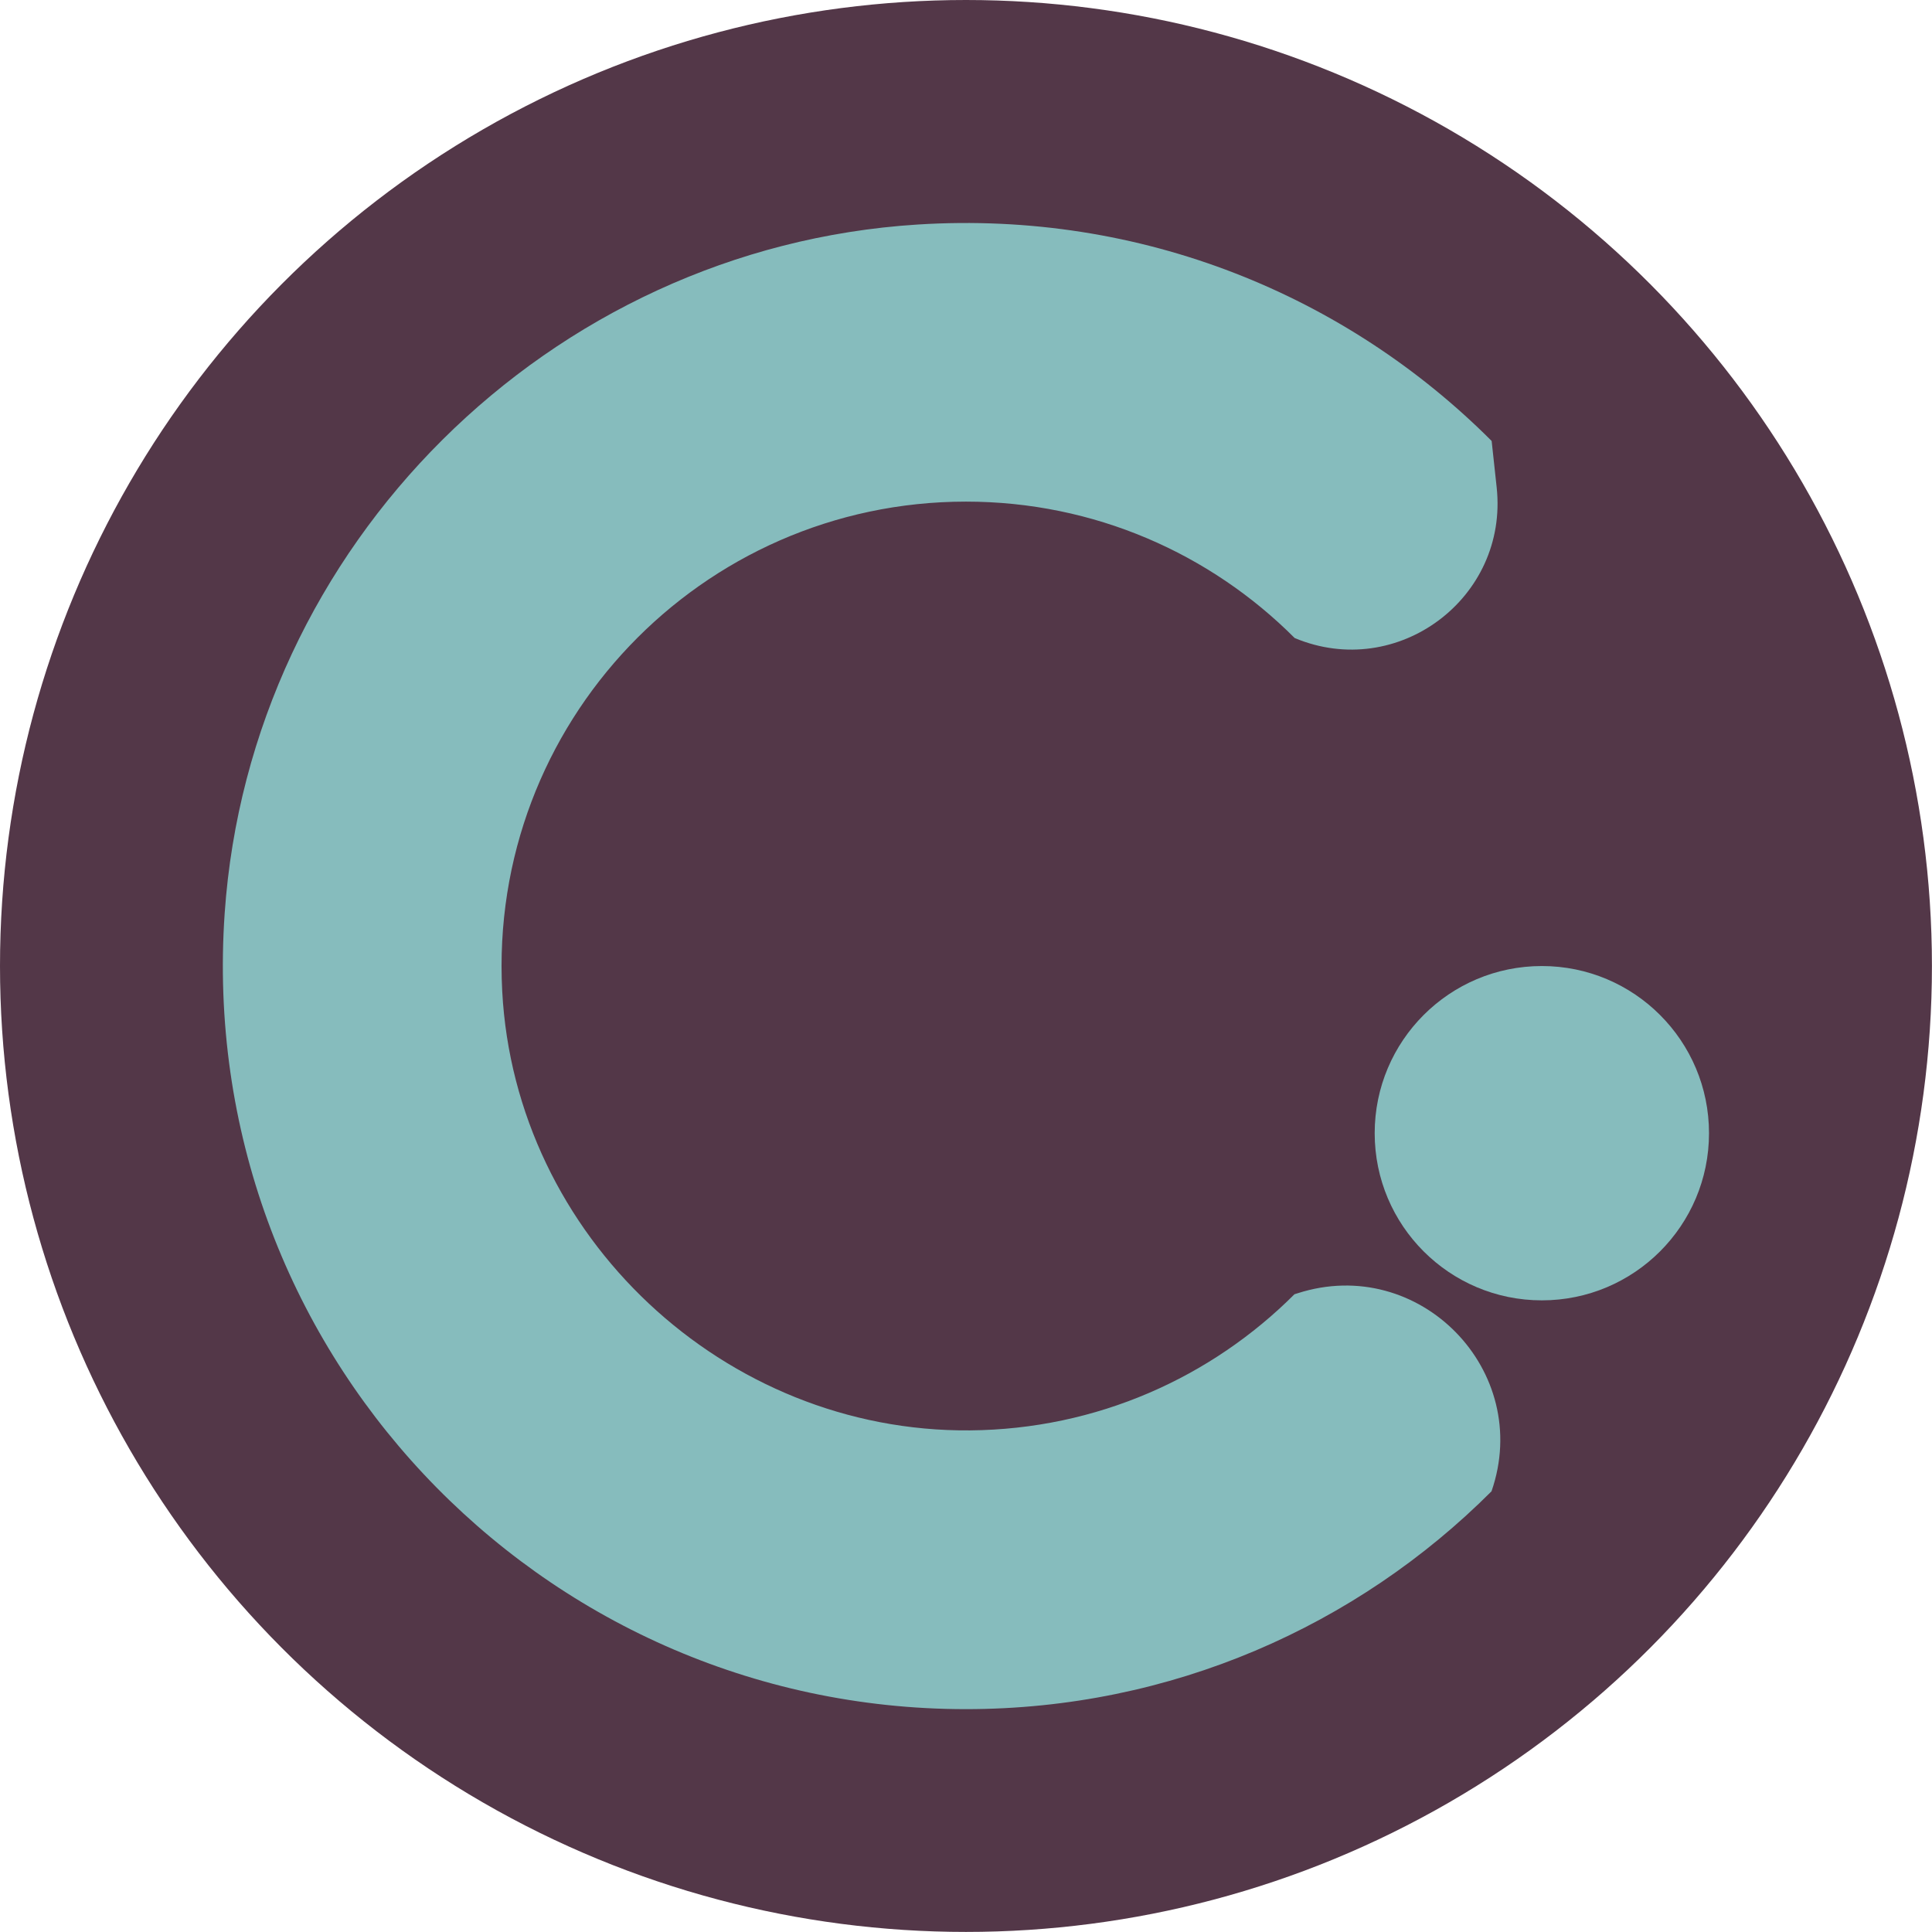 <?xml version="1.0" encoding="UTF-8"?><svg id="Layer_1" xmlns="http://www.w3.org/2000/svg" viewBox="0 0 288.25 288.25"><defs><style>.cls-1{fill:#86bcbd;}.cls-2{fill:#533748;}</style></defs><circle class="cls-2" cx="144.12" cy="144.12" r="144.12"/><path class="cls-1" d="M193.14,193.09c-12.41,12.42-29.51,20.16-48.42,20.32-36.65.31-67.86-28.93-69.79-65.53-2.11-39.97,29.68-73.04,69.19-73.04,19.16,0,36.5,7.78,49.04,20.35h0s0,0,0,0c15.32,6.43,31.92-5.95,30.14-22.47l-.75-6.93c-21.63-21.66-52.18-34.41-85.66-32.29-54.93,3.48-99.58,47.86-103.37,102.77-4.47,64.78,46.76,118.73,110.59,118.73,30.63,0,58.35-12.42,78.42-32.5h0c6.23-18-10.78-35.39-28.92-29.55l-.48.15Z"/><circle class="cls-1" cx="230.04" cy="169.07" r="24.94"/></svg>
